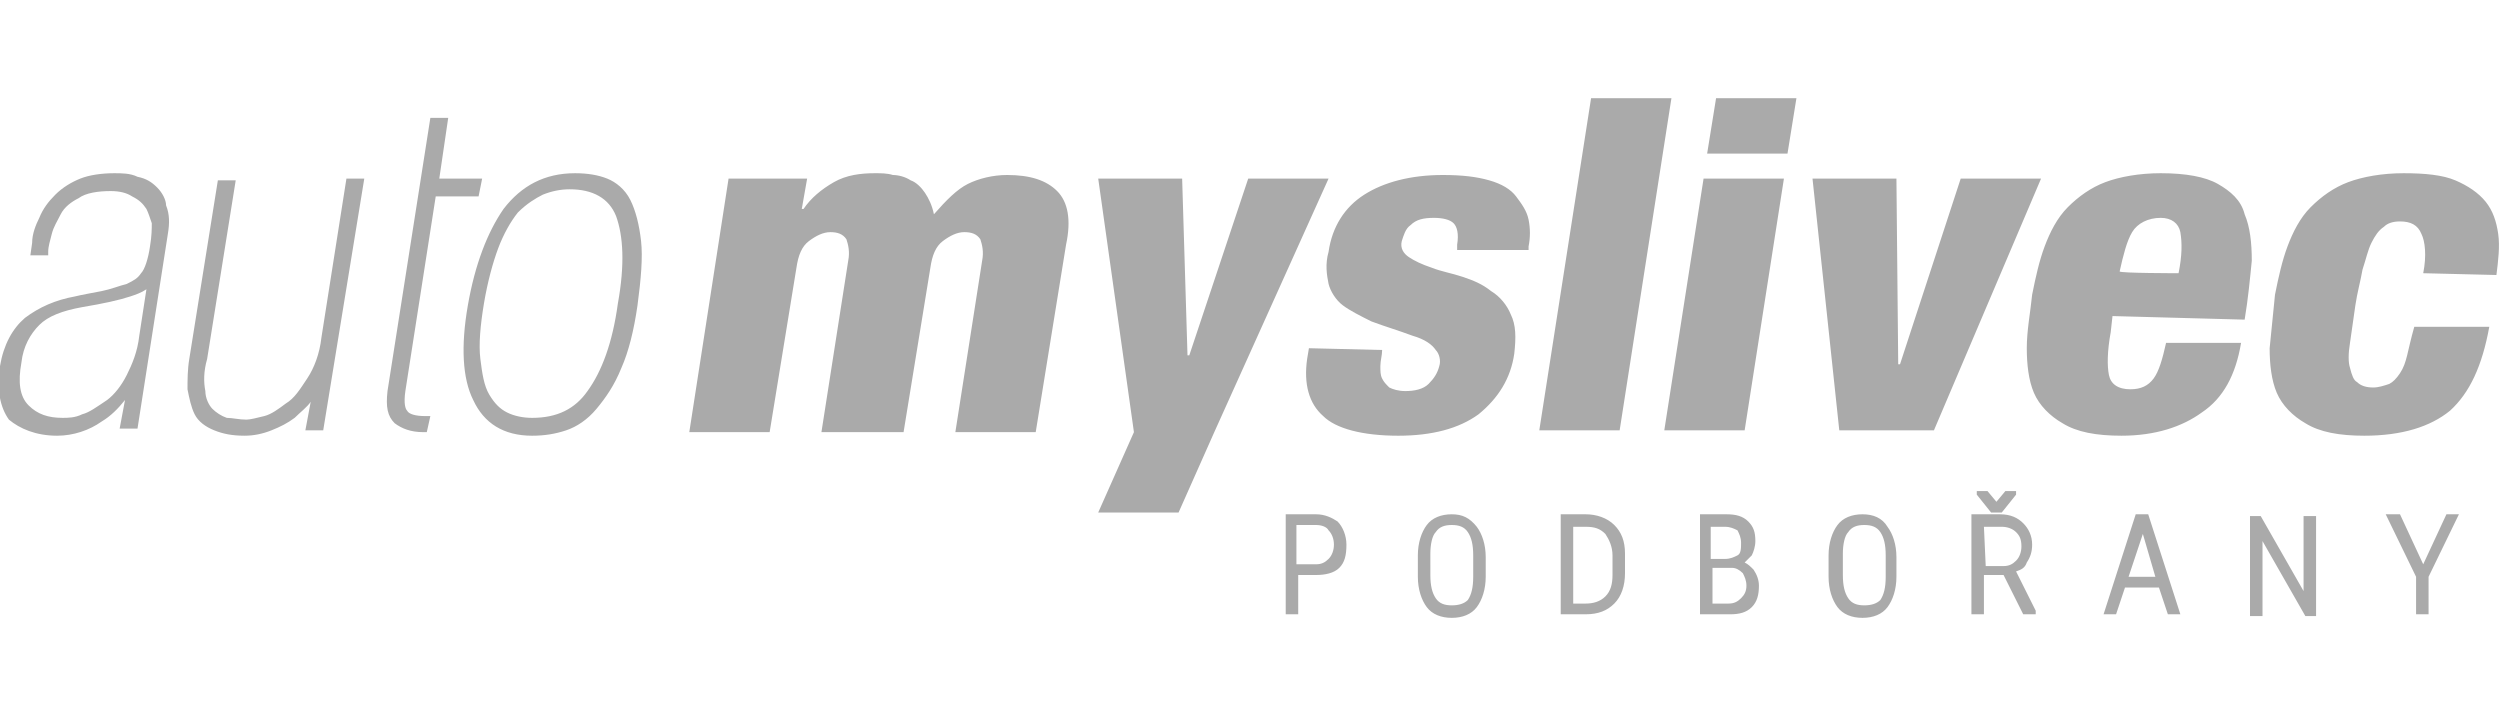 <?xml version="1.0" encoding="utf-8"?>
<!-- Generator: Adobe Illustrator 26.3.1, SVG Export Plug-In . SVG Version: 6.00 Build 0)  -->
<svg version="1.1" id="Vrstva_1" xmlns="http://www.w3.org/2000/svg" xmlns:xlink="http://www.w3.org/1999/xlink" x="0px" y="0px"
	 width="140px" height="40px" viewBox="0 0 140 40" enable-background="new 0 0 140 40" xml:space="preserve">
<path fill="#AAAAAA" d="M40.8,10h4.4l-0.3,1.7h0.1c0.4-0.6,1-1.1,1.7-1.5c0.7-0.4,1.5-0.5,2.3-0.5c0.3,0,0.7,0,1,0.1
	c0.3,0,0.7,0.1,1,0.3c0.3,0.1,0.6,0.4,0.8,0.7c0.2,0.3,0.4,0.7,0.5,1.2c0.7-0.8,1.3-1.4,1.9-1.7c0.6-0.3,1.4-0.5,2.2-0.5
	c1.3,0,2.2,0.3,2.8,0.9c0.6,0.6,0.8,1.6,0.5,3l-1.7,10.5h-4.5l1.5-9.6c0.1-0.5,0-0.9-0.1-1.2c-0.2-0.3-0.5-0.4-0.9-0.4
	c-0.4,0-0.8,0.2-1.2,0.5c-0.4,0.3-0.6,0.8-0.7,1.5l-1.5,9.2H46l1.5-9.6c0.1-0.5,0-0.9-0.1-1.2c-0.2-0.3-0.5-0.4-0.9-0.4
	s-0.8,0.2-1.2,0.5c-0.4,0.3-0.6,0.8-0.7,1.5l-1.5,9.2h-4.5L40.8,10z M77.4,19.6c0,0.3-0.1,0.6-0.1,0.9c0,0.3,0,0.5,0.1,0.7
	c0.1,0.2,0.2,0.3,0.4,0.5c0.2,0.1,0.5,0.2,0.9,0.2c0.5,0,1-0.1,1.3-0.4c0.3-0.3,0.5-0.6,0.6-1c0.1-0.3,0-0.7-0.2-0.9
	c-0.2-0.3-0.6-0.6-1.3-0.8c-0.8-0.3-1.5-0.5-2.3-0.8c-0.6-0.3-1.2-0.6-1.6-0.9c-0.4-0.3-0.7-0.8-0.8-1.2c-0.1-0.5-0.2-1.1,0-1.8
	c0.2-1.4,0.9-2.5,2-3.2c1.1-0.7,2.6-1.1,4.4-1.1c1.1,0,1.9,0.1,2.6,0.3c0.7,0.2,1.2,0.5,1.5,0.9s0.6,0.8,0.7,1.3
	c0.1,0.5,0.1,1,0,1.5L85.6,14h-4l0-0.3c0.1-0.6,0-1-0.2-1.2c-0.2-0.2-0.6-0.3-1.1-0.3c-0.6,0-1,0.1-1.3,0.4
	c-0.3,0.2-0.4,0.6-0.5,0.9c-0.1,0.4,0.1,0.7,0.4,0.9c0.3,0.2,0.7,0.4,1.3,0.6c0.5,0.2,1.1,0.3,1.7,0.5c0.6,0.2,1.1,0.4,1.6,0.8
	c0.5,0.3,0.9,0.8,1.1,1.3c0.3,0.6,0.3,1.3,0.2,2.2c-0.2,1.4-0.9,2.5-2,3.4c-1.1,0.8-2.6,1.2-4.5,1.2c-2,0-3.5-0.4-4.2-1.1
	c-0.8-0.7-1.1-1.8-0.9-3.2l0.1-0.6L77.4,19.6L77.4,19.6z M89.1,5.5h4.5l-2.9,18.6h-4.5L89.1,5.5z M101.5,10h4.7l0.1,10.4h0.1
	l3.4-10.4h4.5l-6,14.1H103L101.5,10z M118.3,17.7l-0.1,0.9c-0.2,1.1-0.2,1.9-0.1,2.4c0.1,0.5,0.5,0.8,1.2,0.8c0.6,0,1-0.2,1.3-0.6
	c0.3-0.4,0.5-1.1,0.7-2h4.2c-0.3,1.8-1,3.1-2.2,3.9c-1.1,0.8-2.6,1.3-4.5,1.3c-1.4,0-2.5-0.2-3.3-0.7c-0.7-0.4-1.3-1-1.6-1.7
	c-0.3-0.7-0.4-1.6-0.4-2.5c0-1,0.2-2,0.3-3c0.2-1,0.4-1.9,0.7-2.7c0.3-0.8,0.7-1.6,1.3-2.2c0.6-0.6,1.3-1.1,2.1-1.4
	c0.8-0.3,1.9-0.5,3.1-0.5c1.4,0,2.5,0.2,3.2,0.6c0.7,0.4,1.3,0.9,1.5,1.7c0.3,0.7,0.4,1.6,0.4,2.6c-0.1,1-0.2,2.1-0.4,3.3
	L118.3,17.7L118.3,17.7z M122,15.3c0.2-1,0.2-1.7,0.1-2.3c-0.1-0.5-0.5-0.8-1.1-0.8c-0.7,0-1.3,0.3-1.6,0.8
	c-0.3,0.5-0.5,1.3-0.7,2.2C118.7,15.3,122,15.3,122,15.3z M135.7,15.3c0.2-1,0.1-1.8-0.1-2.2c-0.2-0.5-0.6-0.7-1.2-0.7
	c-0.4,0-0.7,0.1-0.9,0.3c-0.3,0.2-0.5,0.5-0.7,0.9c-0.2,0.4-0.3,0.9-0.5,1.5c-0.1,0.6-0.3,1.3-0.4,2c-0.1,0.7-0.2,1.4-0.3,2.1
	c-0.1,0.6-0.1,1.1,0,1.4c0.1,0.4,0.2,0.7,0.4,0.8c0.2,0.2,0.5,0.3,0.9,0.3c0.3,0,0.6-0.1,0.9-0.2c0.2-0.1,0.4-0.3,0.6-0.6
	c0.2-0.3,0.3-0.6,0.4-1c0.1-0.4,0.2-0.9,0.4-1.6h4.2c-0.4,2.2-1.1,3.7-2.2,4.7c-1.1,0.9-2.7,1.4-4.8,1.4c-1.4,0-2.5-0.2-3.3-0.7
	c-0.7-0.4-1.3-1-1.6-1.7c-0.3-0.7-0.4-1.6-0.4-2.5c0.1-1,0.2-2,0.3-3c0.2-1,0.4-1.9,0.7-2.7c0.3-0.8,0.7-1.6,1.3-2.2
	c0.6-0.6,1.3-1.1,2.1-1.4c0.8-0.3,1.9-0.5,3.1-0.5c1.2,0,2.2,0.1,2.9,0.4c0.7,0.3,1.3,0.7,1.7,1.2c0.4,0.5,0.6,1.1,0.7,1.8
	c0.1,0.7,0,1.5-0.1,2.3L135.7,15.3z M61.5,28.7h4.5l2-4.5L74.4,10h-4.5l-3.3,9.9h-0.1L66.2,10h-4.7l2,14.2L61.5,28.7z M95.4,10h4.5
	l-2.2,14.1h-4.5L95.4,10z M96.1,5.5h4.5l-0.5,3.1h-4.5L96.1,5.5z"/>
<path fill="#AAAAAA" d="M73.7,28.8h-1.7v5.6h0.7v-2.2h1c0.5,0,1-0.1,1.3-0.4c0.3-0.3,0.4-0.7,0.4-1.3c0-0.5-0.2-1-0.5-1.3
	C74.6,29,74.2,28.8,73.7,28.8 M73.7,31.6h-1.1v-2.2h1.1c0.3,0,0.6,0.1,0.7,0.3c0.2,0.2,0.3,0.5,0.3,0.8c0,0.3-0.1,0.6-0.3,0.8
	C74.2,31.5,74,31.6,73.7,31.6 M81.3,28.8c-0.6,0-1.1,0.2-1.4,0.6c-0.3,0.4-0.5,1-0.5,1.7v1.2c0,0.7,0.2,1.3,0.5,1.7
	c0.3,0.4,0.8,0.6,1.4,0.6c0.6,0,1.1-0.2,1.4-0.6c0.3-0.4,0.5-1,0.5-1.7v-1.1c0-0.7-0.2-1.3-0.5-1.7C82.3,29,81.9,28.8,81.3,28.8
	 M81.3,33.9c-0.4,0-0.7-0.1-0.9-0.4c-0.2-0.3-0.3-0.7-0.3-1.3V31c0-0.5,0.1-1,0.3-1.2c0.2-0.3,0.5-0.4,0.9-0.4
	c0.4,0,0.7,0.1,0.9,0.4c0.2,0.3,0.3,0.7,0.3,1.3v1.2c0,0.6-0.1,1-0.3,1.3C82,33.8,81.7,33.9,81.3,33.9 M88.8,28.8h-1.4v5.6h1.4
	c0.7,0,1.2-0.2,1.6-0.6c0.4-0.4,0.6-1,0.6-1.7v-1.1c0-0.7-0.2-1.2-0.6-1.6C90,29,89.4,28.8,88.8,28.8 M88.8,33.8h-0.7v-4.3h0.7
	c0.5,0,0.8,0.1,1.1,0.4c0.2,0.3,0.4,0.7,0.4,1.2v1.1c0,0.5-0.1,0.9-0.4,1.2C89.6,33.7,89.2,33.8,88.8,33.8 M97.7,31.5
	c0.2,0.1,0.3,0.2,0.5,0.4c0.2,0.3,0.3,0.6,0.3,0.9c0,0.5-0.1,0.9-0.4,1.2c-0.3,0.3-0.7,0.4-1.2,0.4h-1.7v-5.6h1.5
	c0.5,0,0.9,0.1,1.2,0.4c0.3,0.3,0.4,0.6,0.4,1.1c0,0.3-0.1,0.6-0.2,0.8C97.9,31.3,97.8,31.4,97.7,31.5 M96.8,33.8
	c0.3,0,0.5-0.1,0.7-0.3c0.2-0.2,0.3-0.4,0.3-0.7c0-0.3-0.1-0.5-0.2-0.7c-0.2-0.2-0.4-0.3-0.6-0.3h-1.1v2L96.8,33.8 M96.6,31.3
	c0.3,0,0.5-0.1,0.7-0.2c0.2-0.1,0.2-0.4,0.2-0.7c0-0.3-0.1-0.5-0.2-0.7c-0.2-0.1-0.4-0.2-0.7-0.2h-0.8v1.8H96.6 M104.3,28.8
	c-0.6,0-1.1,0.2-1.4,0.6c-0.3,0.4-0.5,1-0.5,1.7v1.2c0,0.7,0.2,1.3,0.5,1.7c0.3,0.4,0.8,0.6,1.4,0.6c0.6,0,1.1-0.2,1.4-0.6
	c0.3-0.4,0.5-1,0.5-1.7v-1.1c0-0.7-0.2-1.3-0.5-1.7C105.4,29,104.9,28.8,104.3,28.8 M104.4,33.9c-0.4,0-0.7-0.1-0.9-0.4
	c-0.2-0.3-0.3-0.7-0.3-1.3V31c0-0.5,0.1-1,0.3-1.2c0.2-0.3,0.5-0.4,0.9-0.4c0.4,0,0.7,0.1,0.9,0.4c0.2,0.3,0.3,0.7,0.3,1.3v1.2
	c0,0.6-0.1,1-0.3,1.3C105.1,33.8,104.8,33.9,104.4,33.9 M112.1,28.7l0.8-1v-0.2h-0.6l-0.5,0.6l-0.5-0.6h-0.6v0.2l0.8,1L112.1,28.7
	L112.1,28.7z M113.5,31.5c0.2-0.3,0.3-0.6,0.3-1c0-0.5-0.2-0.9-0.5-1.2c-0.3-0.3-0.7-0.5-1.3-0.5h-1.6v5.6h0.7v-2.2h1.1l1.1,2.2h0.7
	v-0.2l-1.1-2.2C113.2,31.9,113.4,31.8,113.5,31.5L113.5,31.5z M111.1,29.5h1c0.3,0,0.6,0.1,0.8,0.3c0.2,0.2,0.3,0.4,0.3,0.8
	c0,0.3-0.1,0.6-0.3,0.8c-0.2,0.2-0.4,0.3-0.7,0.3h-1L111.1,29.5L111.1,29.5z M119.6,28.8l-1.8,5.6h0.7l0.5-1.5h1.9l0.5,1.5h0.7
	l-1.8-5.6H119.6z M120.7,32.3h-1.5l0.8-2.4L120.7,32.3z M129,33.1l-2.4-4.2H126v5.6h0.7v-4.2l2.4,4.2h0.6v-5.6H129V33.1z M137,28.8
	l-1.3,2.8l-1.3-2.8h-0.8l1.7,3.5v2.1h0.7v-2.1l1.7-3.5L137,28.8z M8.8,10.5C8.5,10.2,8.2,10,7.7,9.9C7.3,9.7,6.8,9.7,6.4,9.7
	C5.7,9.7,5,9.8,4.5,10c-0.5,0.2-1,0.5-1.4,0.9c-0.4,0.4-0.7,0.8-0.9,1.3c-0.2,0.4-0.4,0.9-0.4,1.4l-0.1,0.7h1l0-0.2
	c0-0.3,0.1-0.6,0.2-1c0.1-0.4,0.3-0.7,0.5-1.1c0.2-0.4,0.6-0.7,1-0.9c0.4-0.3,1.1-0.4,1.8-0.4c0.5,0,0.9,0.1,1.2,0.3
	c0.4,0.2,0.6,0.4,0.8,0.7c0.1,0.2,0.2,0.5,0.3,0.8c0,0.3,0,0.7-0.1,1.3c-0.1,0.7-0.3,1.3-0.5,1.5c-0.2,0.3-0.4,0.4-0.8,0.6
	c-0.4,0.1-0.9,0.3-1.4,0.4c-0.5,0.1-1.1,0.2-1.5,0.3c-1.1,0.2-2,0.6-2.8,1.2c-0.7,0.6-1.2,1.5-1.4,2.7c-0.2,1.3,0,2.3,0.5,3
	C1.1,24,2,24.4,3.2,24.4c0.9,0,1.8-0.3,2.5-0.8c0.5-0.3,0.9-0.7,1.3-1.2l-0.3,1.6h1l1.7-10.9c0.1-0.6,0.1-1.1-0.1-1.6
	C9.3,11.2,9.1,10.8,8.8,10.5 M4.6,23.2c-0.4,0.2-0.8,0.2-1.1,0.2c-0.8,0-1.4-0.2-1.9-0.7c-0.5-0.5-0.6-1.3-0.4-2.4
	c0.1-0.9,0.5-1.6,1-2.1c0.5-0.5,1.3-0.8,2.4-1c1.2-0.2,2.1-0.4,2.7-0.6c0.3-0.1,0.6-0.2,0.9-0.4l-0.4,2.6c-0.1,0.9-0.4,1.6-0.7,2.2
	c-0.3,0.6-0.7,1.1-1.1,1.4C5.4,22.8,5,23.1,4.6,23.2 M18,18.9c-0.1,0.9-0.4,1.7-0.8,2.3c-0.4,0.6-0.7,1.1-1.2,1.4
	c-0.4,0.3-0.8,0.6-1.2,0.7c-0.4,0.1-0.8,0.2-1,0.2c-0.4,0-0.8-0.1-1.1-0.1c-0.3-0.1-0.6-0.3-0.8-0.5c-0.2-0.2-0.4-0.6-0.4-1
	c-0.1-0.5-0.1-1.1,0.1-1.8l1.6-10h-1l-1.6,10c-0.1,0.6-0.1,1.2-0.1,1.7c0.1,0.5,0.2,1,0.4,1.4c0.2,0.4,0.6,0.7,1.1,0.9
	c0.5,0.2,1,0.3,1.7,0.3c0.5,0,1-0.1,1.5-0.3c0.5-0.2,0.9-0.4,1.3-0.7c0.3-0.3,0.7-0.6,0.9-0.9l-0.3,1.6h1L20.4,10h-1L18,18.9z
	 M35.9,13.5c-0.1-0.9-0.3-1.7-0.6-2.3c-0.3-0.6-0.8-1-1.3-1.2c-0.5-0.2-1.1-0.3-1.8-0.3c-1.7,0-3,0.7-4,2c-0.9,1.3-1.6,3.1-2,5.4
	c-0.4,2.3-0.3,4.1,0.3,5.3c0.6,1.3,1.7,2,3.3,2c0.7,0,1.3-0.1,1.9-0.3c0.6-0.2,1.2-0.6,1.7-1.2c0.5-0.6,1-1.3,1.4-2.3
	c0.4-0.9,0.7-2.1,0.9-3.5C35.9,15.6,36,14.4,35.9,13.5 M30.4,10.9c0.5-0.2,1-0.3,1.5-0.3c1.3,0,2.2,0.5,2.6,1.5
	c0.4,1.1,0.5,2.7,0.1,4.9c-0.3,2.2-0.9,3.8-1.7,4.9c-0.7,1-1.7,1.5-3.1,1.5c-0.5,0-1-0.1-1.4-0.3c-0.4-0.2-0.7-0.5-1-1
	c-0.3-0.5-0.4-1.2-0.5-2c-0.1-0.8,0-1.9,0.2-3.1c0.2-1.2,0.5-2.3,0.8-3.1c0.3-0.8,0.7-1.5,1.1-2C29.5,11.4,30,11.1,30.4,10.9
	 M25.1,6.6h-1l-2.4,15.3c-0.1,0.9,0,1.4,0.4,1.8c0.4,0.3,0.9,0.5,1.6,0.5h0.2l0.2-0.9h-0.3c-0.5,0-0.9-0.1-1-0.3
	c-0.1-0.1-0.2-0.4-0.1-1.1l1.7-10.9h2.4L27,10h-2.4L25.1,6.6z"/>
</svg>

